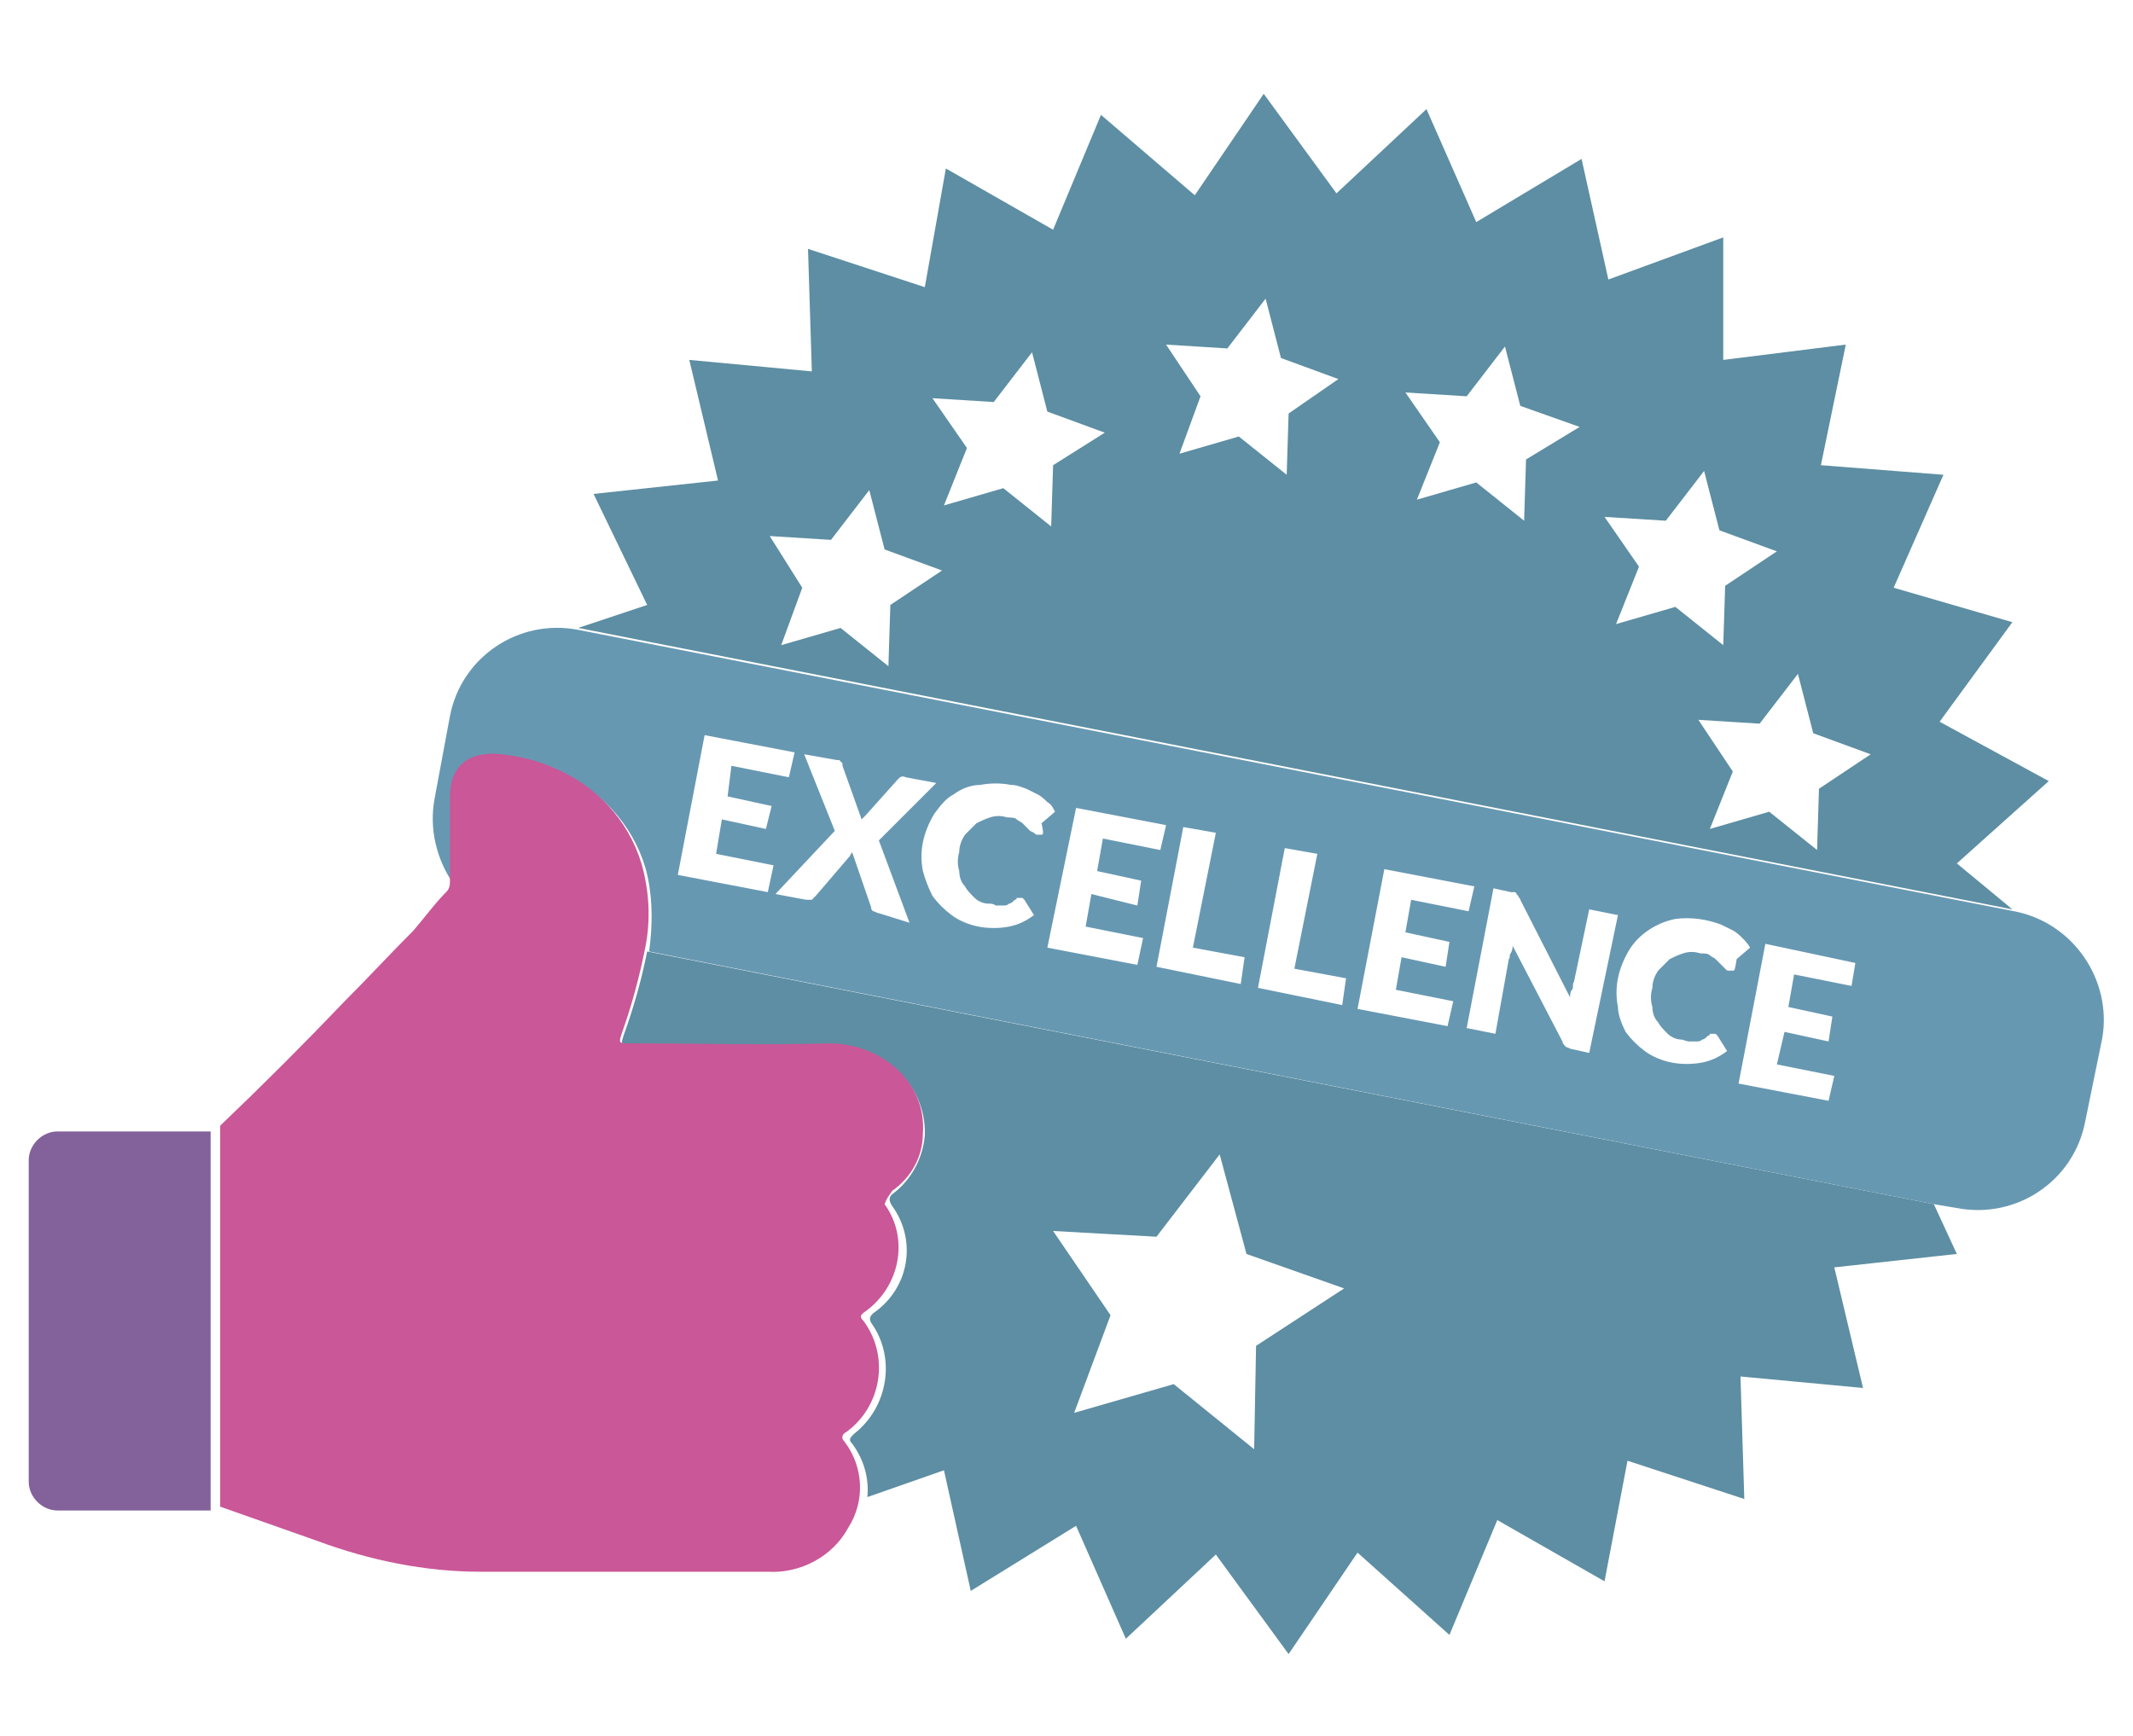 <?xml version="1.0" encoding="utf-8"?>
<!-- Generator: Adobe Illustrator 24.3.0, SVG Export Plug-In . SVG Version: 6.00 Build 0)  -->
<svg version="1.1" id="Layer_1" xmlns="http://www.w3.org/2000/svg" xmlns:xlink="http://www.w3.org/1999/xlink" x="0px" y="0px"
	 viewBox="0 0 111.4 90.7" style="enable-background:new 0 0 111.4 90.7;" xml:space="preserve">
<style type="text/css">
	.st0{fill:#5D8EA3;}
	.st1{fill:#6798B2;}
	.st2{fill:#83629C;}
	.st3{fill:#CA5797;}
</style>
<g id="Layer_2_3_">
	<g id="Layer_1-2_2_">
		<path class="st0" d="M102.2,45.1l4.8-4.3l-5.7-3.1l3.8-5.2l-6.2-1.8l2.6-5.9l-6.4-0.5l1.3-6.3L90,18.8v-6.4L84,14.6l-1.4-6.3
			l-5.5,3.3l-2.6-5.9l-4.7,4.4L66,4.9l-3.6,5.3L57.5,6l-2.5,6l-5.6-3.2L48.3,15l-6.1-2l0.2,6.4l-6.4-0.6l1.5,6.3L31,25.8l2.8,5.8
			l-3.6,1.2l74.9,14.7L102.2,45.1z M46.5,31.6l-0.1,3.2l-2.5-2l-3.1,0.9l1.1-3L40.2,28l3.2,0.2l2-2.6l0.8,3.1l3,1.1L46.5,31.6z
			 M55,24.3l-0.1,3.2l-2.5-2l-3.1,0.9l1.2-3l-1.8-2.6l3.2,0.2l2-2.6l0.8,3.1l3,1.1L55,24.3z M67.3,21.6l-0.1,3.2l-2.5-2l-3.1,0.9
			l1.1-3L60.9,18l3.2,0.2l2-2.6l0.8,3.1l3,1.1L67.3,21.6z M79.7,24l-0.1,3.2l-2.5-2L74,26.1l1.2-3l-1.8-2.6l3.2,0.2l2-2.6l0.8,3.1
			l3.1,1.1L79.7,24z M84.4,32.6l1.2-3L83.8,27l3.2,0.2l2-2.6l0.8,3.1l3,1.1l-2.7,1.8L90,33.7l-2.5-2L84.4,32.6z M95,41.2l-0.1,3.2
			l-2.5-2l-3.1,0.9l1.2-3l-1.8-2.7l3.2,0.2l2-2.6l0.8,3.1l3,1.1L95,41.2z"/>
		<path class="st0" d="M32.6,54c-0.2,0.6-0.2,0.6,0.4,0.6c3.5,0,6.9,0.1,10.4,0c2.6-0.1,5,2,4.9,4.7c-0.1,1.2-0.7,2.3-1.6,3
			c-0.3,0.2-0.3,0.4-0.1,0.7c1.3,1.8,0.9,4.3-1,5.6c0,0,0,0,0,0c-0.2,0.2-0.2,0.3-0.1,0.5c1.3,1.8,0.9,4.4-0.9,5.8c0,0,0,0,0,0
			c-0.2,0.2-0.3,0.3-0.1,0.5c0.6,0.8,0.9,1.8,0.8,2.8l4-1.4l1.4,6.3l5.5-3.4l2.6,5.9l4.7-4.4l3.8,5.2l3.6-5.3l4.8,4.3l2.5-6l5.6,3.2
			l1.2-6.3l6.1,2l-0.2-6.4l6.4,0.6l-1.5-6.3l6.4-0.7l-1.2-2.6L33.8,49.7C33.5,51.2,33.1,52.6,32.6,54z M60.4,64.6l3.3-4.3l1.4,5.2
			l5.1,1.8l-4.6,3l-0.1,5.4l-4.2-3.4l-5.2,1.5l1.9-5.1L55,64.3L60.4,64.6z"/>
		<path class="st1" d="M105.2,47.6L105.2,47.6l-75-14.7h0c-3.1-0.6-6.1,1.4-6.7,4.5l-0.8,4.3c-0.3,1.6,0.1,3.2,1,4.5
			c0-1.5,0-2.9,0-4.4c0-1.6,0.9-2.4,2.7-2.2c0.9,0.1,1.8,0.3,2.7,0.7c2.2,0.9,3.9,2.7,4.6,5c0.4,1.4,0.4,3,0.2,4.4l67.1,13.2
			l1.2,0.2c3.1,0.6,6.1-1.4,6.7-4.5l0.9-4.4C110.3,51.2,108.3,48.2,105.2,47.6z M40.1,46.6l-4.7-0.9l1.4-7.3l4.7,0.9l-0.3,1.3
			l-3-0.6L38,41.6l2.3,0.5L40,43.3l-2.3-0.5l-0.3,1.8l3,0.6L40.1,46.6z M45.9,47.7c-0.1,0-0.2-0.1-0.3-0.1c-0.1-0.1-0.1-0.1-0.1-0.2
			l-1-2.9c0,0.1-0.1,0.1-0.1,0.2l-1.8,2.1c-0.1,0.1-0.1,0.1-0.2,0.2c-0.1,0-0.2,0-0.3,0l-1.6-0.3l3.1-3.3l-1.6-4l1.7,0.3
			c0.1,0,0.2,0,0.2,0.1c0.1,0,0.1,0.1,0.1,0.2l1,2.8l0.1-0.1l0.1-0.1l1.7-1.9c0.1-0.1,0.2-0.2,0.4-0.1l1.6,0.3l-3,3l1.6,4.3
			L45.9,47.7z M54.4,43.6c-0.1,0-0.1,0-0.2,0c-0.1,0-0.1,0-0.2-0.1l-0.2-0.1l-0.2-0.2c-0.1-0.1-0.1-0.1-0.2-0.2
			c-0.1-0.1-0.2-0.1-0.3-0.2c-0.1-0.1-0.3-0.1-0.5-0.1c-0.3-0.1-0.6-0.1-0.9,0c-0.3,0.1-0.5,0.2-0.7,0.3c-0.2,0.2-0.4,0.4-0.6,0.6
			c-0.2,0.3-0.3,0.6-0.3,0.9c-0.1,0.3-0.1,0.7,0,1c0,0.3,0.1,0.6,0.3,0.8c0.1,0.2,0.3,0.4,0.5,0.6c0.2,0.2,0.5,0.3,0.7,0.3
			c0.1,0,0.3,0,0.4,0.1c0.1,0,0.2,0,0.4,0c0.1,0,0.2,0,0.3-0.1c0.1,0,0.2-0.1,0.3-0.2c0,0,0.1,0,0.1-0.1c0.1,0,0.1,0,0.2,0
			c0,0,0.1,0,0.1,0c0,0,0.1,0.1,0.1,0.1l0.5,0.8c-0.4,0.3-0.8,0.5-1.3,0.6c-0.5,0.1-1.1,0.1-1.6,0c-0.5-0.1-1-0.3-1.4-0.6
			c-0.4-0.3-0.7-0.6-1-1c-0.2-0.4-0.4-0.9-0.5-1.3c-0.1-0.5-0.1-1,0-1.5c0.1-0.5,0.3-1,0.6-1.5c0.3-0.4,0.6-0.8,1-1
			c0.4-0.3,0.9-0.5,1.4-0.5c0.5-0.1,1.1-0.1,1.6,0c0.3,0,0.5,0.1,0.8,0.2c0.2,0.1,0.4,0.2,0.6,0.3c0.2,0.1,0.4,0.3,0.5,0.4
			c0.2,0.1,0.3,0.3,0.4,0.5l-0.7,0.6C54.5,43.5,54.5,43.6,54.4,43.6L54.4,43.6z M59.4,50.4l-4.7-0.9l1.5-7.3l4.7,0.9l-0.3,1.3
			l-3-0.6l-0.3,1.7l2.3,0.5l-0.2,1.3L57,46.7l-0.3,1.7l3,0.6L59.4,50.4z M64.8,51.4l-4.4-0.9l1.4-7.3l1.7,0.3l-1.2,6l2.7,0.5
			L64.8,51.4z M70.1,52.5l-4.4-0.9l1.4-7.3l1.7,0.3l-1.2,6l2.7,0.5L70.1,52.5z M75.6,53.6l-4.7-0.9l1.4-7.3l4.7,0.9l-0.3,1.3l-3-0.6
			l-0.3,1.7l2.3,0.5l-0.2,1.3l-2.3-0.5l-0.3,1.7l3,0.6L75.6,53.6z M82.1,54.8c-0.1,0-0.2-0.1-0.3-0.1c-0.1-0.1-0.2-0.2-0.2-0.3
			L79,49.4c0,0.1,0,0.2-0.1,0.4c-0.1,0.1,0,0.2-0.1,0.3L78.1,54l-1.5-0.3l1.4-7.3l0.9,0.2l0.2,0c0,0,0.1,0,0.1,0.1
			c0,0,0.1,0.1,0.1,0.1c0,0.1,0.1,0.1,0.1,0.2l2.6,5.1c0-0.1,0-0.3,0.1-0.4c0.1-0.1,0-0.3,0.1-0.4l0.8-3.8l1.5,0.3L83,55L82.1,54.8z
			 M90.5,50.7c-0.1,0-0.1,0-0.2,0c-0.1,0-0.1,0-0.2-0.1L90,50.5l-0.2-0.2c-0.1-0.1-0.1-0.1-0.2-0.2c-0.1-0.1-0.2-0.1-0.3-0.2
			c-0.1-0.1-0.3-0.1-0.5-0.1c-0.3-0.1-0.6-0.1-0.9,0c-0.3,0.1-0.5,0.2-0.7,0.3c-0.2,0.2-0.4,0.4-0.6,0.6c-0.2,0.3-0.3,0.6-0.3,0.9
			c-0.1,0.3-0.1,0.7,0,1c0,0.3,0.1,0.6,0.3,0.8c0.1,0.2,0.3,0.4,0.5,0.6c0.2,0.2,0.5,0.3,0.7,0.3c0.1,0,0.3,0.1,0.4,0.1
			c0.1,0,0.2,0,0.4,0c0.1,0,0.2,0,0.3-0.1c0.1,0,0.2-0.1,0.3-0.2c0,0,0.1,0,0.1-0.1c0.1,0,0.1,0,0.2,0c0,0,0.1,0,0.1,0
			c0,0,0.1,0.1,0.1,0.1l0.5,0.8c-0.4,0.3-0.8,0.5-1.3,0.6c-0.5,0.1-1.1,0.1-1.6,0c-0.5-0.1-1-0.3-1.4-0.6c-0.4-0.3-0.7-0.6-1-1
			c-0.2-0.4-0.4-0.9-0.4-1.3c-0.1-0.5-0.1-1,0-1.5c0.1-0.5,0.3-1,0.6-1.5c0.5-0.8,1.4-1.4,2.4-1.6c0.8-0.1,1.6,0,2.4,0.3
			c0.2,0.1,0.4,0.2,0.6,0.3c0.2,0.1,0.4,0.3,0.5,0.4c0.1,0.1,0.3,0.3,0.4,0.5l-0.7,0.6C90.6,50.7,90.6,50.7,90.5,50.7L90.5,50.7z
			 M96.7,51.5l-3-0.6l-0.3,1.7l2.3,0.5l-0.2,1.3l-2.3-0.5l-0.4,1.7l3,0.6l-0.3,1.3l-4.7-0.9l1.4-7.3l4.7,1L96.7,51.5z"/>
		<path class="st2" d="M1.5,60.6v16.8c0,0.8,0.7,1.5,1.5,1.5h8V59.1H3C2.2,59.1,1.5,59.8,1.5,60.6z"/>
		<path class="st3" d="M46.6,62.2c1-0.7,1.6-1.8,1.6-3c0.2-2.7-2.2-4.7-4.9-4.7c-3.5,0.1-6.9,0-10.4,0c-0.6,0-0.6,0-0.4-0.6
			c0.5-1.4,0.9-2.9,1.2-4.4c0.3-1.5,0.2-3-0.2-4.4c-0.7-2.3-2.4-4.1-4.6-5c-0.9-0.4-1.8-0.6-2.7-0.7c-1.7-0.2-2.7,0.6-2.7,2.2
			c0,1.5,0,2.9,0,4.4l0,0c0,0.2,0,0.4-0.2,0.6c-0.6,0.6-1.1,1.3-1.7,2c-1.2,1.2-2.4,2.5-3.6,3.7c-2.1,2.2-4.3,4.4-6.5,6.5
			c0,0.6,0,1.3,0,2v17.3c0,0.2,0,0.4,0,0.6c1.7,0.6,3.4,1.2,5.1,1.8c2.7,1,5.6,1.6,8.5,1.6c5,0,10,0,15,0c1.7,0.1,3.4-0.8,4.2-2.3
			c0.9-1.4,0.8-3.2-0.2-4.5c-0.2-0.2-0.1-0.4,0.1-0.5c1.8-1.3,2.3-3.9,0.9-5.8c0,0,0,0,0,0c-0.2-0.2-0.2-0.3,0.1-0.5
			c1.8-1.3,2.3-3.8,1-5.6c0,0,0,0,0,0C46.3,62.6,46.4,62.5,46.6,62.2z"/>
	</g>
</g>
</svg>
